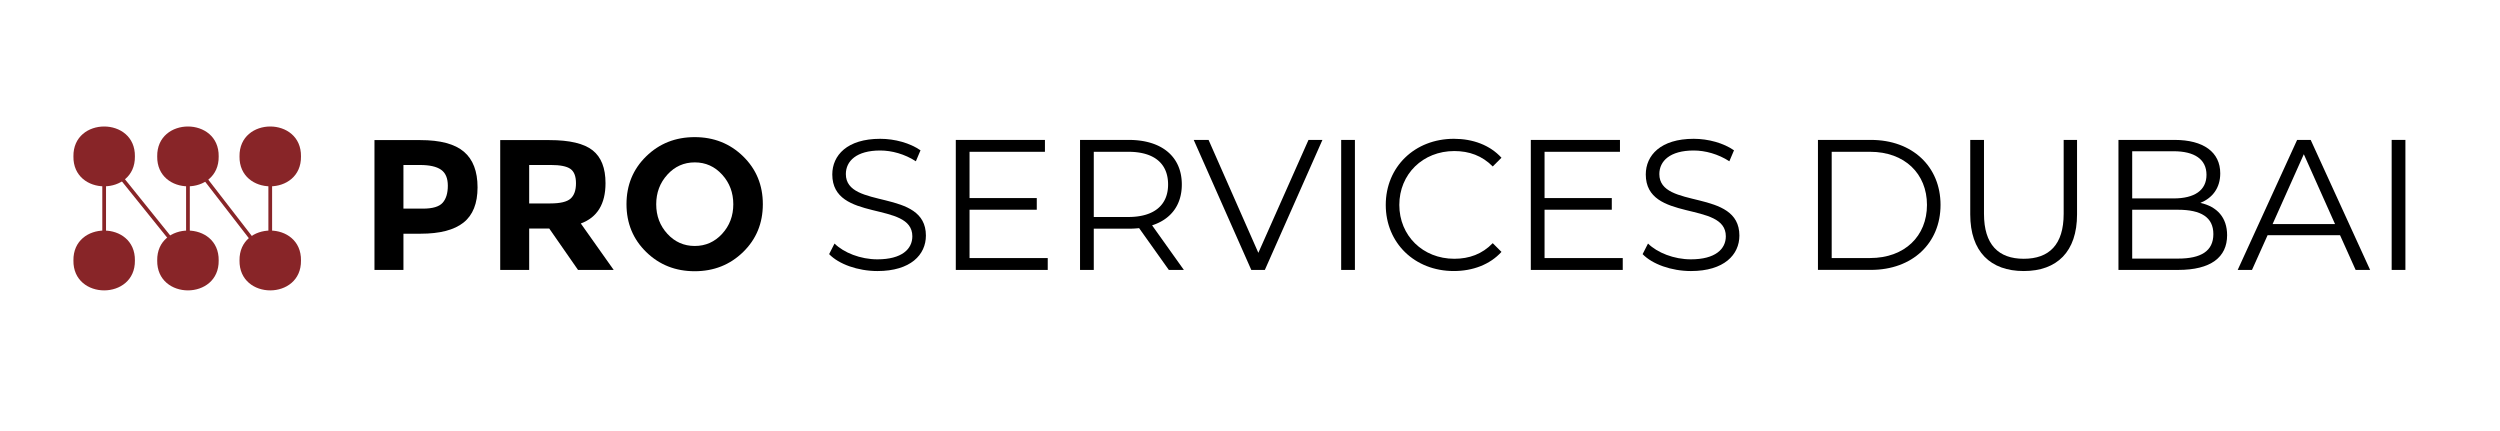 <?xml version="1.0" encoding="UTF-8"?>
<svg xmlns="http://www.w3.org/2000/svg" id="Layer_1" data-name="Layer 1" viewBox="0 0 6347.26 1093.34">
  <defs>
    <style>.cls-1{fill:#882528;}</style>
  </defs>
  <path d="M1177.79,385.16q34.67,29.47,34.66,90.54t-35.6,89.36q-35.61,28.29-108.69,28.29H1024.3v92H950.74V355.69h116.47Q1143.13,355.69,1177.79,385.16Zm-54,129.68Q1137,500,1137,471.46t-17.21-40.56q-17.22-12-53.52-12h-42V529.69h49.52Q1110.6,529.69,1123.8,514.84Z"></path>
  <path d="M1537.34,465.09q0,79.21-62.71,102.33l83.46,117.89h-90.54l-73.09-105.16h-50.92V685.31H1270V355.69h125q76.85,0,109.63,25.94T1537.34,465.09Zm-88.65,39.14q13.68-12.25,13.68-38.9t-14.15-36.55q-14.15-9.9-49.51-9.9h-55.17v97.61h53.75Q1435,516.49,1448.69,504.23Z"></path>
  <path d="M1886.77,639.8q-50,48.81-123.08,48.81T1640.61,639.8q-50-48.81-50-121.42t50-121.43q50-48.81,123.08-48.8T1886.77,397q50,48.81,50,121.43T1886.77,639.8Zm-25-121.19q0-44.08-28.29-75.21t-69.55-31.12q-41.28,0-69.56,31.12t-28.29,75.21q0,44.1,28.29,75t69.56,30.89q41.25,0,69.55-30.89T1861.77,518.61Z"></path>
  <path d="M2105.09,645.22l13.67-26.88c23.58,23.11,65.55,40.09,108.93,40.09,61.77,0,88.65-25.94,88.65-58.48,0-90.54-203.24-34.89-203.24-157,0-48.58,37.73-90.54,121.66-90.54,37.26,0,75.92,10.84,102.33,29.23l-11.79,27.82c-28.29-18.39-61.3-27.35-90.54-27.35-60.36,0-87.23,26.88-87.23,59.89,0,90.54,203.24,35.84,203.24,156.09,0,48.57-38.67,90.07-123.08,90.07C2178.18,688.14,2129.61,670.69,2105.09,645.22Z"></path>
  <path d="M2660.1,655.13v30.18H2426.68V355.22H2653V385.4H2461.57V502.81h170.71v29.71H2461.57V655.13Z"></path>
  <path d="M2967.55,685.31l-75.45-106.1a235.84,235.84,0,0,1-26.41,1.41H2777V685.31h-34.9V355.22h123.55c83.94,0,134.87,42.44,134.87,113.17,0,51.87-27.35,88.18-75.45,103.74l80.63,113.18Zm-1.89-216.92c0-52.82-34.89-83-100.91-83H2777V550.91h87.71C2930.77,550.91,2965.66,520.26,2965.66,468.39Z"></path>
  <path d="M3357.52,355.22,3211.34,685.31h-34.43L3030.73,355.22h37.72l126.38,286.7,127.32-286.7Z"></path>
  <path d="M3405.14,355.22H3440V685.31h-34.9Z"></path>
  <path d="M3518.31,520.26c0-96.67,73.56-167.87,173.06-167.87,48.1,0,91.48,16,120.72,48.09l-22.17,22.17c-26.87-27.35-59.88-39.14-97.61-39.14-79.69,0-139.58,58.47-139.58,136.75S3612.62,657,3692.31,657c37.73,0,70.74-11.79,97.61-39.61l22.17,22.16c-29.24,32.07-72.62,48.58-121.19,48.58C3591.87,688.14,3518.31,616.93,3518.31,520.26Z"></path>
  <path d="M4120,655.13v30.18H3886.59V355.22h226.35V385.4H3921.48V502.81h170.71v29.71H3921.48V655.13Z"></path>
  <path d="M4170.46,645.22l13.67-26.88c23.58,23.11,65.55,40.09,108.93,40.09,61.78,0,88.65-25.94,88.65-58.48,0-90.54-203.24-34.89-203.24-157,0-48.58,37.73-90.54,121.67-90.54,37.25,0,75.92,10.84,102.32,29.23l-11.79,27.82c-28.29-18.39-61.3-27.35-90.53-27.35-60.36,0-87.24,26.88-87.24,59.89,0,90.54,203.24,35.84,203.24,156.09,0,48.57-38.67,90.07-123.08,90.07C4243.55,688.14,4195,670.69,4170.46,645.22Z"></path>
  <path d="M4615.6,355.22H4750c105.63,0,176.83,67.9,176.83,165s-71.2,165-176.83,165H4615.6Zm132.5,299.91c87.71,0,144.3-55.65,144.3-134.87S4835.81,385.4,4748.1,385.4h-97.61V655.13Z"></path>
  <path d="M5002.26,544.31V355.22h34.9V542.9c0,78.27,36.78,114.11,100.91,114.11,64.6,0,101.39-35.84,101.39-114.11V355.22h33.95V544.31c0,94.78-50.93,143.83-135.34,143.83S5002.26,639.09,5002.26,544.31Z"></path>
  <path d="M5654.42,597.12c0,56.12-41.5,88.19-124,88.19H5378.56V355.22H5521c73.56,0,116,31.12,116,84.88,0,37.72-20.28,62.71-50.45,75C5629,524.5,5654.42,552.33,5654.42,597.12ZM5413.45,384V503.76h105.16c52.82,0,83.47-20.28,83.47-59.89S5571.43,384,5518.61,384Zm206.07,210.31c0-42.91-31.59-61.77-89.59-61.77H5413.45v124h116.48C5587.93,656.54,5619.52,637.68,5619.52,594.29Z"></path>
  <path d="M5941.12,597.12H5757.21l-39.61,88.19h-36.31l150.9-330.09h34.42l150.9,330.09h-36.78Zm-12.73-28.29-79.22-177.3-79.23,177.3Z"></path>
  <path d="M6072.21,355.22h34.89V685.31h-34.89Z"></path>
  <path class="cls-1" d="M342.5,661.32c1.47,101.26-157.58,101.26-156.08,0C184.94,560.07,344,560.07,342.5,661.32Z"></path>
  <path class="cls-1" d="M555.22,661.32c1.48,101.26-157.57,101.26-156.08,0C397.66,560.07,556.71,560.07,555.22,661.32Z"></path>
  <path class="cls-1" d="M555.22,397.12c1.48,101.25-157.57,101.25-156.08,0C397.66,295.86,556.71,295.86,555.22,397.12Z"></path>
  <path class="cls-1" d="M764.17,661.32c1.48,101.26-157.58,101.26-156.08,0C606.61,560.07,765.66,560.07,764.17,661.32Z"></path>
  <path class="cls-1" d="M342.5,397.12c1.47,101.25-157.58,101.25-156.08,0C184.94,295.86,344,295.86,342.5,397.12Z"></path>
  <path class="cls-1" d="M764.17,397.12c1.48,101.25-157.58,101.25-156.08,0C606.61,295.86,765.66,295.86,764.17,397.12Z"></path>
  <polygon class="cls-1" points="269.18 661.32 269.18 410.53 481.91 674.74 481.91 410.96 690.85 681.17 690.85 397.12 681.4 397.12 681.4 653.47 472.45 383.27 472.45 647.91 259.73 383.7 259.73 661.32 269.19 661.32 269.18 661.32"></polygon>
</svg>
